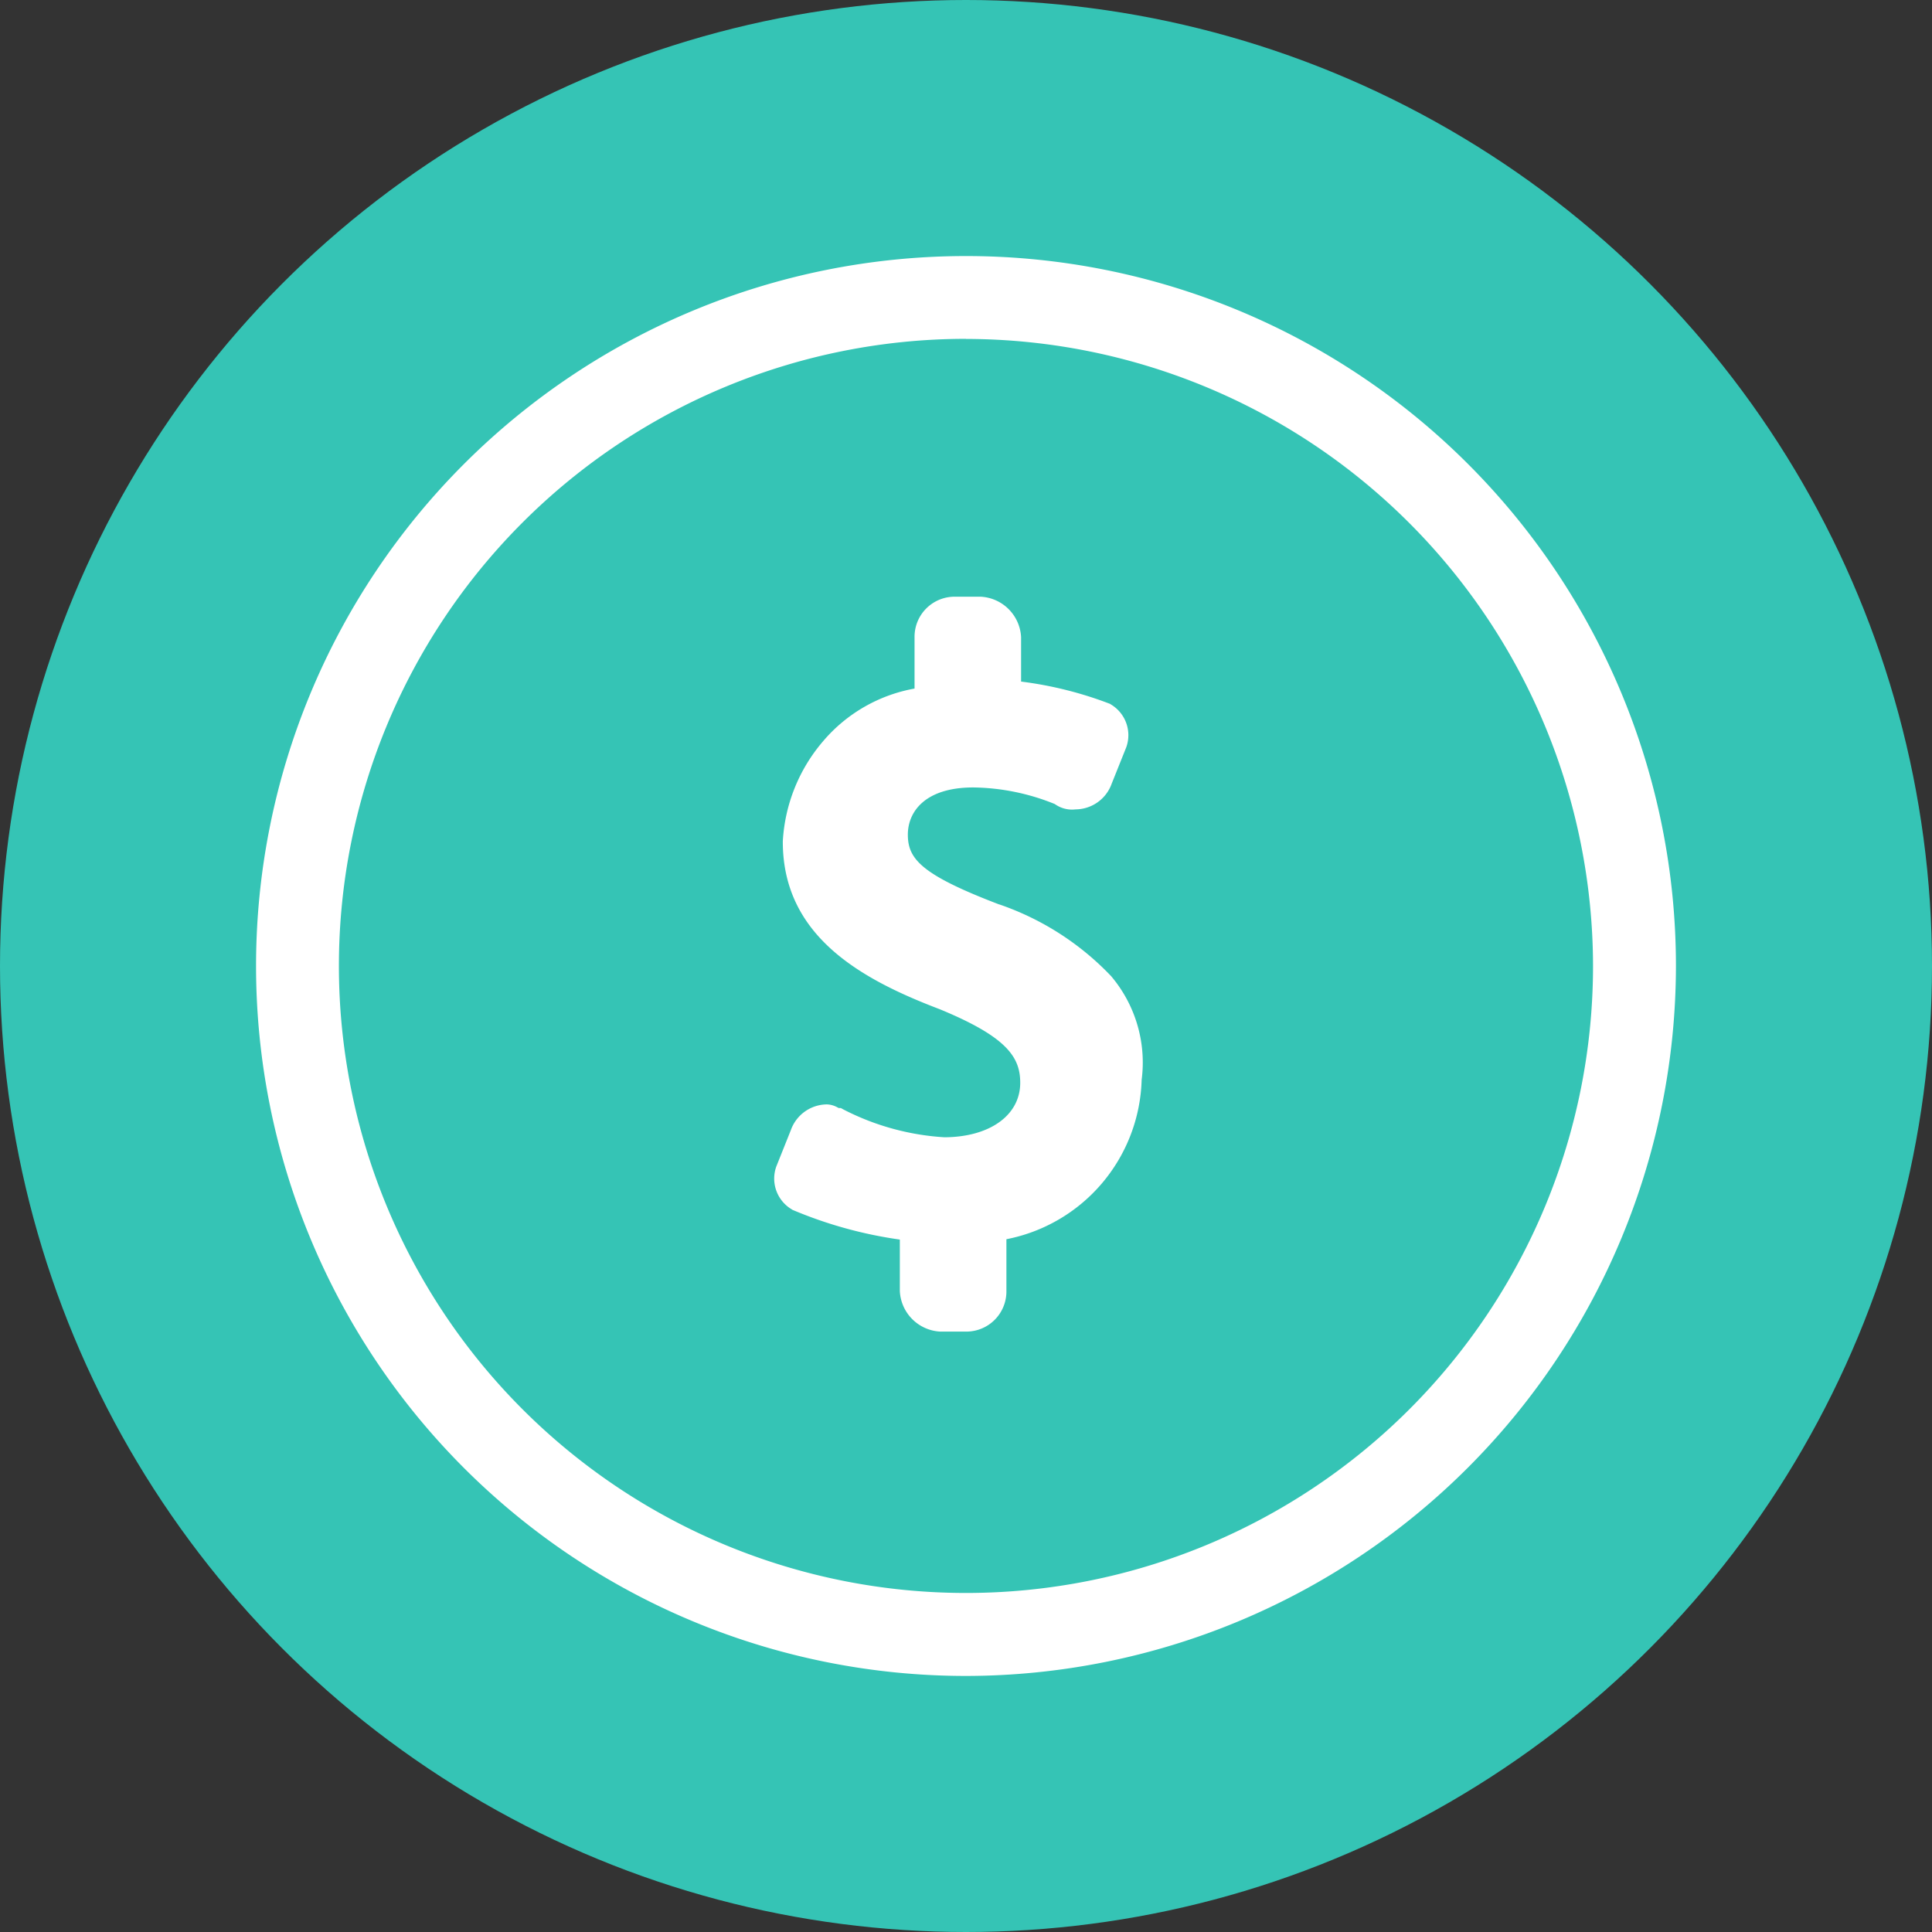 <svg xmlns="http://www.w3.org/2000/svg" width="60" height="60" xmlns:v="https://vecta.io/nano"><rect width="100%" height="100%" fill="#333333" stroke="none"/><defs><clipPath id="A"><path transform="translate(-5 -5)" d="M0 0h53.396v53.397H0z" fill="#fff" stroke="#fff" stroke-width=".7"/></clipPath></defs><circle cx="30" cy="30" r="30" fill="#35c4b5"/><g clip-path="url(#A)" transform="translate(8.302 8.301)" fill="#fff"><path d="M22.606 20.11c-2.382-.908-3.063-1.475-3.063-2.5 0-.794.567-1.815 2.382-1.815a7.307 7.307 0 0 1 2.723.567c.113.114.227.114.454.114a.854.854 0 0 0 .794-.568l.454-1.134a.761.761 0 0 0-.341-.908 11.507 11.507 0 0 0-2.836-.68.111.111 0 0 1-.113-.114v-1.584a.976.976 0 0 0-.908-.908h-.794a.9.9 0 0 0-.907.908v1.7a.245.245 0 0 1-.227.227 4.716 4.716 0 0 0-3.858 4.424c0 2.723 2.269 3.971 4.652 4.878 1.928.794 2.722 1.475 2.722 2.61 0 1.248-1.134 2.042-2.722 2.042a8.4 8.4 0 0 1-3.29-.908c-.114 0-.227-.113-.341-.113a.854.854 0 0 0-.794.567l-.453 1.134a.76.76 0 0 0 .34.908 12.644 12.644 0 0 0 3.4.908c.114 0 .114.113.114.227v1.7a.976.976 0 0 0 .907.908h.799a.9.9 0 0 0 .908-.908v-1.7c0-.114 0-.114.113-.227a4.85 4.85 0 0 0 4.079-4.65c.226-2.382-1.135-3.857-4.2-5.1"/><path d="M21.7 33.053h-.8a1.325 1.325 0 0 1-1.257-1.258v-1.6a13.293 13.293 0 0 1-3.3-.909l-.034-.014-.03-.02a1.11 1.11 0 0 1-.478-1.31l.007-.019.45-1.126a1.2 1.2 0 0 1 1.122-.8.72.72 0 0 1 .326.093l.041.02h.064l.079.044a7.888 7.888 0 0 0 3.137.864c1.409-.006 2.355-.684 2.355-1.692 0-.794-.409-1.423-2.5-2.285-2.41-.918-4.873-2.254-4.873-5.2v-.018a5.217 5.217 0 0 1 1.247-3.1 4.847 4.847 0 0 1 2.844-1.64v-1.595a1.245 1.245 0 0 1 1.257-1.258h.794a1.325 1.325 0 0 1 1.258 1.258v1.378a11.784 11.784 0 0 1 2.722.677l.038.014.033.022a1.111 1.111 0 0 1 .479 1.31l-.007.02-.451 1.126a1.2 1.2 0 0 1-1.122.8.917.917 0 0 1-.644-.165 6.927 6.927 0 0 0-2.533-.516c-1.5 0-2.032.757-2.032 1.465 0 .752.41 1.243 2.838 2.169h.007a8.674 8.674 0 0 1 3.468 2.226 4.154 4.154 0 0 1 .948 3.22 5.194 5.194 0 0 1-4.2 4.95v1.613a1.246 1.246 0 0 1-1.253 1.256zm-1.793-3.536c.149.006.442.082.442.577v1.7a.631.631 0 0 0 .557.558h.794a.546.546 0 0 0 .558-.558v-1.7a.554.554 0 0 1 .216-.474l.081-.081.114-.017a4.487 4.487 0 0 0 2.683-1.488 4.282 4.282 0 0 0 1.1-2.818v-.033c.2-2.137-.95-3.512-3.978-4.746a9.32 9.32 0 0 1-2.518-1.26 1.877 1.877 0 0 1-.767-1.561 2 2 0 0 1 .618-1.458 2.943 2.943 0 0 1 2.114-.707 7.656 7.656 0 0 1 2.861.6l.063.027.048.048h0a1.428 1.428 0 0 0 .2.008.5.5 0 0 0 .462-.329l.007-.019.45-1.123a.411.411 0 0 0-.176-.476 11.1 11.1 0 0 0-2.7-.643.459.459 0 0 1-.438-.463v-1.593a.632.632 0 0 0-.558-.558h-.794a.546.546 0 0 0-.557.558v1.7a.594.594 0 0 1-.542.576 4.142 4.142 0 0 0-2.464 1.41 4.514 4.514 0 0 0-1.079 2.674c.005 2.512 2.13 3.668 4.426 4.542h.009c1.814.747 2.939 1.5 2.939 2.934a2.156 2.156 0 0 1-.908 1.771 3.623 3.623 0 0 1-2.164.621h-.035a8.639 8.639 0 0 1-3.366-.918.873.873 0 0 1-.216-.082l-.039-.019a.505.505 0 0 0-.437.328l-.007.019-.449 1.124a.411.411 0 0 0 .178.478 12.237 12.237 0 0 0 3.27.871z"/><path d="M21.7,43.4A21.7,21.7,0,1,1,43.4,21.688,21.723,21.723,0,0,1,21.7,43.4m0-41.522A19.823,19.823,0,1,0,41.521,21.7,19.846,19.846,0,0,0,21.7,1.875"/><path d="M21.7,43.747A22.048,22.048,0,1,1,43.746,21.685,22.073,22.073,0,0,1,21.7,43.747Zm0-43.4A21.349,21.349,0,1,0,43.046,21.688,21.372,21.372,0,0,0,21.7.35Zm0,41.522A20.173,20.173,0,1,1,41.871,21.695,20.2,20.2,0,0,1,21.7,41.872Zm0-39.647A19.474,19.474,0,1,0,41.171,21.7,19.5,19.5,0,0,0,21.7,2.225Z"/></g></svg>